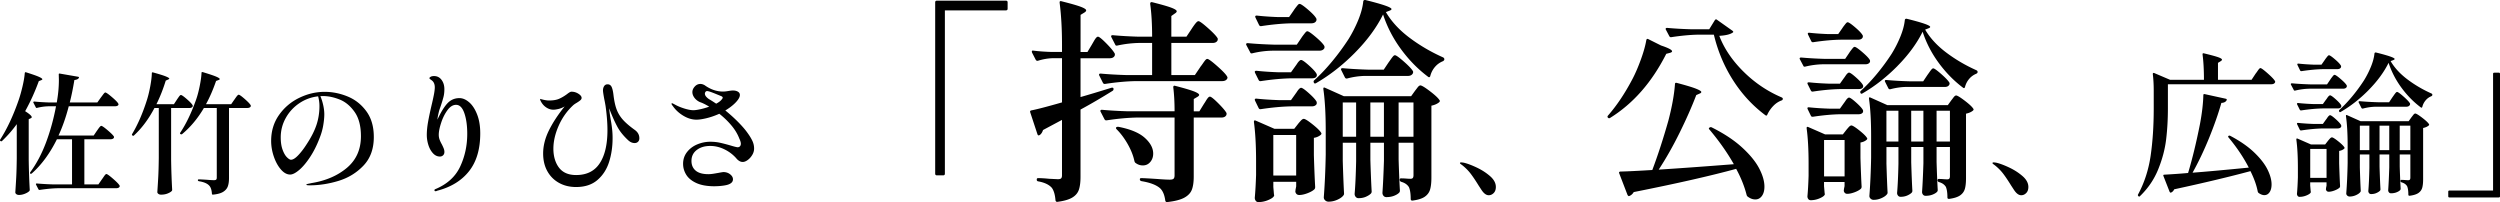 <svg xmlns="http://www.w3.org/2000/svg" data-name="レイヤー_5" viewBox="0 0 1789.49 144.65"><path d="M11.99 88.87c-3.01 4.2-6.52 8.21-10.52 12.03-.31.31-.66.34-1.03.09H.35c-.38-.31-.44-.69-.19-1.13 4.95-7.71 9.33-17.07 13.15-28.09 1-2.88 1.94-6.2 2.82-9.96.88-3.76 1.41-6.92 1.6-9.49.12-.56.44-.75.94-.56 4.38 1.38 7.42 2.44 9.11 3.2 1.69.75 2.54 1.35 2.54 1.79 0 .19-.28.41-.85.66l-1.69.66c-2.76 7.58-6.01 14.75-9.77 21.52 3.13 2.01 4.7 3.42 4.7 4.23 0 .38-.25.66-.75.85l-1.41.66v29.03c.12 7.83.38 15 .75 21.52 0 .38-.13.69-.38.94-.69.69-1.74 1.32-3.15 1.88-1.41.56-2.8.85-4.18.85-.75 0-1.38-.19-1.88-.56-.5-.38-.75-.81-.75-1.32.25-3.7.47-7.28.66-10.76.19-3.48.31-8.03.38-13.67V88.9Zm57.41 4.7c.31-.44.66-.92 1.03-1.46.38-.53.75-1 1.13-1.41.38-.41.69-.61.94-.61.56 0 2.07 1.03 4.51 3.1s3.95 3.57 4.51 4.51c.06.13.09.28.09.47 0 .44-.23.8-.7 1.08s-1.02.42-1.64.42H60.38v32.32h10.05l2.54-3.66c.25-.31.62-.85 1.13-1.6.5-.75.91-1.3 1.22-1.64.31-.34.59-.52.85-.52.56 0 2.13 1.11 4.7 3.34 2.57 2.22 4.13 3.84 4.7 4.84.19.31.19.63 0 .94-.38.69-1.16 1.03-2.35 1.03H41.88c-4.01.06-8.49.47-13.44 1.22h-.28c-.25 0-.47-.16-.66-.47l-1.69-3.29c-.06-.06-.09-.19-.09-.38 0-.31.22-.47.66-.47 3.44.31 7.27.53 11.46.66h13.72V99.67H40.75c-5.07 10.21-11.09 18.39-18.04 24.52-.13.13-.31.19-.56.19-.38 0-.6-.11-.66-.33-.06-.22 0-.48.19-.8 4.51-6.14 8.28-13.28 11.32-21.42 3.04-8.14 5.4-16.73 7.09-25.75h-5.17c-2.82.06-5.61.44-8.36 1.13-.5.13-.81 0-.94-.38l-1.69-3.29c-.06-.06-.09-.19-.09-.38 0-.31.25-.47.75-.47 3.13.31 6.64.53 10.52.66h5.54l.28-1.79c.81-4.89 1.22-9.71 1.22-14.47l-.09-3.76v-.19c0-.19.08-.33.23-.42.16-.09.33-.11.52-.05l13.06 2.26c.63.13.81.41.56.85-.44.81-1.5 1.32-3.19 1.5-1 6.08-2.1 11.43-3.29 16.07h19.73l2.54-3.57c.25-.31.63-.81 1.13-1.5.5-.69.91-1.21 1.22-1.55.31-.34.59-.52.85-.52.56 0 2.11 1.08 4.65 3.24 2.54 2.16 4.06 3.71 4.56 4.65.12.25.19.44.19.56 0 .44-.23.78-.7 1.03s-1.05.38-1.74.38H49.21c-2.01 7.77-4.45 14.75-7.33 20.95h25.18l2.35-3.48ZM126.62 71.3c.31-.44.67-.95 1.08-1.55.41-.59.75-1.03 1.03-1.32.28-.28.55-.42.8-.42.56 0 1.97.99 4.23 2.96 2.26 1.97 3.63 3.43 4.13 4.37l.09.38c0 .5-.23.89-.7 1.17-.47.28-1.02.42-1.64.42h-13.15v37.02c.12 7.83.38 15 .75 21.52 0 .38-.13.69-.38.94-.63.63-1.61 1.21-2.96 1.74-1.35.53-2.9.8-4.65.8-.75 0-1.38-.19-1.88-.56-.5-.38-.75-.81-.75-1.32.25-3.7.47-7.28.66-10.76s.31-8.03.38-13.67V77.31h-3.1c-4.2 7.96-9.08 14.5-14.66 19.64-.31.31-.66.35-1.03.09l-.09-.09c-.38-.25-.44-.59-.19-1.03 4.01-6.7 7.48-14.66 10.43-23.87.94-2.88 1.77-6.23 2.49-10.05.72-3.82 1.11-7.01 1.17-9.58 0-.56.31-.75.94-.56 4.32 1.19 7.33 2.13 9.02 2.82 1.69.69 2.54 1.22 2.54 1.6 0 .19-.28.41-.85.66l-1.69.75c-1.82 5.95-4.04 11.59-6.67 16.91h12.5l2.16-3.29Zm41.25-.1c.19-.31.52-.8.99-1.46.47-.66.86-1.14 1.17-1.46s.59-.47.85-.47c.56 0 2 1.02 4.32 3.05 2.32 2.04 3.73 3.52 4.23 4.46.06.13.09.28.09.47 0 .44-.23.8-.71 1.08-.47.28-1.05.42-1.74.42h-13.15v50.18c0 2.38-.28 4.35-.85 5.92-.56 1.56-1.66 2.87-3.29 3.9-1.63 1.03-4.04 1.71-7.24 2.02h-.19c-.44 0-.66-.22-.66-.66-.19-2.76-.85-4.7-1.97-5.83-1.38-1.5-3.82-2.54-7.33-3.1-.5-.12-.75-.38-.75-.75s.19-.56.56-.56c.81 0 1.77.03 2.87.09s2.18.13 3.24.19c2.07.19 3.7.28 4.89.28.75 0 1.27-.14 1.55-.42.28-.28.42-.77.42-1.46v-49.8h-9.21c-4.39 7.46-9.58 13.69-15.6 18.7-.38.25-.75.25-1.13 0-.44-.31-.5-.66-.19-1.03 4.2-6.33 7.92-14.06 11.18-23.21 1-2.75 1.89-6.04 2.68-9.87.78-3.82 1.24-7.05 1.36-9.68 0-.56.31-.75.94-.56 4.57 1.38 7.74 2.44 9.49 3.19s2.63 1.35 2.63 1.79c0 .19-.28.41-.85.66l-1.79.66c-2.19 6.33-4.6 11.87-7.23 16.63h18.04l2.35-3.38ZM248.77 69.04c5.39 2.19 9.87 5.72 13.44 10.57 3.57 4.86 5.36 11.01 5.36 18.46 0 8.46-2.46 15.27-7.38 20.44-4.92 5.17-10.87 8.82-17.85 10.95-6.99 2.13-13.89 3.2-20.72 3.2-1.57 0-2.35-.16-2.35-.47 0-.25.56-.49 1.69-.71s1.79-.36 1.97-.42c10.34-1.69 18.82-5.36 25.46-10.99 6.64-5.64 9.96-13.16 9.96-22.55 0-7.33-1.52-13.14-4.56-17.43-3.04-4.29-6.62-7.25-10.76-8.88-4.13-1.63-8.05-2.44-11.75-2.44-.88 0-1.54.03-1.97.09.75 1.63 1.41 3.66 1.97 6.11.56 2.44.85 4.73.85 6.86 0 2.32-.27 5.01-.8 8.08-.53 3.07-1.43 6.14-2.68 9.21-1.94 5.07-4.23 9.58-6.86 13.53s-5.21 6.99-7.75 9.11c-2.54 2.13-4.65 3.19-6.34 3.19-2.32 0-4.53-1.21-6.62-3.62-2.1-2.41-3.79-5.48-5.07-9.21-1.28-3.73-1.93-7.47-1.93-11.23 0-7.02 1.86-13.19 5.59-18.51 3.73-5.32 8.55-9.43 14.47-12.31 5.92-2.88 12.01-4.32 18.28-4.32 5.51 0 10.96 1.1 16.35 3.29Zm-21.04-.09c-4.95.56-9.46 2.22-13.53 4.98-4.07 2.76-7.3 6.28-9.68 10.57s-3.57 8.91-3.57 13.86c0 3.45.44 6.37 1.32 8.79.88 2.41 1.91 4.21 3.1 5.4 1.19 1.19 2.16 1.79 2.91 1.79 1.44 0 3.19-1.1 5.26-3.29s4.07-4.82 6.01-7.89c3.26-4.95 5.59-9.55 7-13.81 1.41-4.26 2.11-8.74 2.11-13.44 0-2.25-.31-4.57-.94-6.95ZM335.83 73.22c2.29 1.97 4.18 4.87 5.68 8.69 1.5 3.82 2.25 8.33 2.25 13.53 0 11.28-2.66 20.3-7.99 27.06-5.33 6.77-12.91 11.43-22.74 14-.5.25-.94.38-1.32.38-.25 0-.44-.08-.56-.24a.796.796 0 0 1-.19-.52c0-.25.16-.47.47-.66 8.52-3.51 14.48-8.88 17.9-16.11 3.41-7.24 5.12-15.08 5.12-23.54 0-5.89-.69-10.82-2.07-14.8-1.38-3.98-3.35-5.97-5.92-5.97-2.26 0-4.32 1.28-6.2 3.85-1.88 2.57-3.38 5.59-4.51 9.07s-1.69 6.31-1.69 8.5c0 1.19.19 2.32.56 3.38.38 1.07.94 2.25 1.69 3.57.56 1.13 1 2.1 1.32 2.91.31.82.47 1.63.47 2.44 0 1-.31 1.8-.94 2.4-.63.6-1.38.89-2.26.89-1.88 0-3.54-.78-4.98-2.35-1.44-1.57-2.54-3.54-3.29-5.92s-1.13-4.76-1.13-7.14c0-2.82.3-5.9.89-9.26.59-3.35 1.42-7.31 2.49-11.89.62-2.57 1.17-5.04 1.64-7.42s.7-4.23.7-5.54c0-1.88-.5-3.35-1.5-4.42-.38-.38-.86-.77-1.46-1.17-.6-.41-.89-.74-.89-.99 0-.31.3-.64.89-.99.59-.34 1.39-.52 2.4-.52 2.25 0 4.05.91 5.4 2.73 1.35 1.82 2.02 4.04 2.02 6.67 0 2.01-.2 3.82-.61 5.45-.41 1.63-1.02 3.66-1.83 6.11-.19.56-.47 1.38-.85 2.44-.38 1.07-.66 2.07-.85 3.01-.44 1.82-.72 3.42-.85 4.79 2.44-5.26 4.82-9.14 7.14-11.65 2.32-2.5 5.2-3.76 8.64-3.76 2.32 0 4.62.99 6.91 2.96ZM457.65 98.92c0 1.07-.31 1.91-.94 2.54-.63.63-1.44.94-2.44.94-1.75 0-3.42-.78-4.98-2.35-3.19-3.01-5.64-6.08-7.33-9.21-1.69-3.13-3.38-6.83-5.07-11.09l-.85-2.25c.25 2.82.69 5.92 1.32 9.3.31 1.82.58 3.73.8 5.73.22 2.01.33 4.1.33 6.3 0 6.2-.85 11.93-2.54 17.19-1.69 5.26-4.48 9.55-8.36 12.87-3.88 3.32-8.96 4.98-15.22 4.98-4.64 0-8.74-1-12.31-3.01-3.57-2-6.34-4.81-8.32-8.41-1.97-3.6-2.96-7.78-2.96-12.54 0-5.45 1.38-10.96 4.13-16.54 2.76-5.57 6.51-11.31 11.28-17.19-1.5.88-2.99 1.49-4.46 1.83-1.47.34-2.68.52-3.62.52-2.01 0-3.92-.69-5.73-2.07-1-.75-1.88-1.71-2.63-2.87-.75-1.16-1.13-2.02-1.13-2.58 0-.12.06-.19.19-.19s.3.05.52.14c.22.09.48.17.8.23 1.88.5 3.51.75 4.89.75 2.94 0 5.34-.41 7.19-1.22 1.85-.81 3.71-1.91 5.59-3.29.63-.5 1.22-.92 1.79-1.27.56-.34 1.06-.52 1.5-.52 1.75 0 3.4.49 4.93 1.46 1.53.97 2.3 1.96 2.3 2.96 0 .63-.31 1.21-.94 1.74-.63.53-1.5 1.14-2.63 1.83-1.07.63-1.88 1.19-2.44 1.69-4.45 4.13-7.93 9.05-10.43 14.75-2.51 5.7-3.76 11.18-3.76 16.44s1.35 10.02 4.04 13.53 6.77 5.26 12.21 5.26c7.58 0 13.22-2.8 16.91-8.41 3.7-5.61 5.54-13.51 5.54-23.73 0-4.95-.44-10.65-1.32-17.1-.38-2.25-.69-3.91-.94-4.98-.63-3.38-.94-5.48-.94-6.3 0-1.25.28-2.3.85-3.15.56-.85 1.38-1.27 2.44-1.27 1.32 0 2.27.61 2.87 1.83.59 1.22 1.05 3.18 1.36 5.87.5 4.2 1.25 7.63 2.25 10.29 1 2.66 2.49 5.11 4.46 7.33s4.84 4.68 8.6 7.38c2.13 1.57 3.19 3.51 3.19 5.83ZM538.51 100.75c.85 1.79 1.27 3.65 1.27 5.59 0 1.57-.44 3.09-1.32 4.56-.88 1.47-1.96 2.68-3.24 3.62-1.28.94-2.49 1.41-3.62 1.41-.81 0-1.61-.23-2.4-.7a7.694 7.694 0 0 1-2.02-1.74c-2.32-2.69-5.15-4.87-8.5-6.53-3.35-1.66-6.78-2.49-10.29-2.49-3.95 0-7.17.97-9.68 2.91-2.51 1.94-3.76 4.54-3.76 7.8 0 2.94 1 5.26 3.01 6.95 2 1.69 5.04 2.54 9.11 2.54 1.19 0 2.6-.14 4.23-.42 1.63-.28 2.63-.45 3.01-.52 2-.38 3.16-.56 3.48-.56 1.88 0 3.49.53 4.84 1.6 1.35 1.07 2.02 2.25 2.02 3.57 0 2.32-2.07 3.79-6.2 4.42-2.32.38-4.85.56-7.61.56-5.14-.06-9.33-.86-12.59-2.4-3.26-1.53-5.62-3.51-7.09-5.92-1.47-2.41-2.21-4.99-2.21-7.75 0-3.19.94-6 2.82-8.41s4.32-4.24 7.33-5.5c3.01-1.25 6.11-1.88 9.3-1.88 2.44 0 4.75.23 6.91.7s4.75 1.14 7.75 2.02c2.69.82 4.35 1.22 4.98 1.22.69 0 1.24-.24 1.64-.71.41-.47.61-1.08.61-1.83 0-.94-.38-2.19-1.13-3.76-1.25-3.26-3.15-6.39-5.69-9.4-2.54-3.01-5.4-5.76-8.6-8.27-3.07 1.38-6.09 2.43-9.07 3.15-2.98.72-5.4 1.08-7.28 1.08-3.13 0-6.26-.94-9.4-2.82-3.13-1.88-5.64-4.2-7.52-6.95-.63-.75-.94-1.28-.94-1.6 0-.25.16-.38.47-.38.12 0 .39.11.8.33.41.22.8.42 1.17.61 1.88 1.07 4.12 2 6.72 2.82 2.6.81 4.78 1.22 6.53 1.22 1.19 0 2.85-.24 4.98-.71 2.13-.47 4.23-1.08 6.3-1.83-2.57-1.57-4.79-2.66-6.67-3.29-1.63-.75-2.93-1.79-3.9-3.1-.97-1.32-1.46-2.66-1.46-4.04s.56-2.69 1.69-3.95c1.13-1.25 2.47-1.88 4.04-1.88 1 0 2.04.31 3.1.94 4.2 3.01 8.58 4.51 13.15 4.51.94 0 2.16-.12 3.66-.38 1.5-.25 2.63-.38 3.38-.38 1.44 0 2.63.28 3.57.85.94.56 1.41 1.35 1.41 2.35 0 .88-.35 1.85-1.03 2.91-.69 1.07-1.6 2.13-2.72 3.2-1.82 1.75-4.04 3.42-6.67 4.98 3.32 2.69 6.37 5.45 9.16 8.27 2.79 2.82 4.96 5.33 6.53 7.52 1.56 2.13 2.77 4.09 3.62 5.87Zm-25.89-26.54c1.57-.81 2.69-1.6 3.38-2.35.88-.88 1.32-1.53 1.32-1.97 0-.31-.25-.62-.75-.94-.44-.19-2.08-.86-4.93-2.02-2.85-1.16-4.68-1.74-5.5-1.74-.5 0-.89.2-1.17.61-.28.41-.42.8-.42 1.17 0 .82.34 1.6 1.03 2.35s1.41 1.35 2.16 1.79c1.32.75 2.94 1.79 4.89 3.1ZM675.11 125.51h-4.48c-.82 0-1.23-.41-1.23-1.24V1.71c0-.82.41-1.23 1.23-1.23h49.39c.82 0 1.23.41 1.23 1.23v4.48c0 .83-.41 1.24-1.23 1.24h-43.68v116.85c0 .83-.41 1.24-1.23 1.24ZM781.62 31.81c.31-.51.77-1.31 1.39-2.39.62-1.08 1.16-1.88 1.62-2.39.46-.51.9-.77 1.31-.77.82 0 2.83 1.62 6.02 4.86 3.19 3.24 5.19 5.69 6.02 7.33.1.52.05 1.03-.15 1.54-.62 1.13-1.8 1.7-3.55 1.7h-20.84v27.78c5.76-1.64 13.12-3.86 22.07-6.64.93-.21 1.44 0 1.54.62v.46c0 .41-.21.77-.62 1.08-7.92 4.94-15.59 9.42-23 13.43v48.16c0 3.81-.39 6.87-1.16 9.18-.77 2.32-2.34 4.19-4.71 5.63-2.37 1.44-5.92 2.47-10.65 3.09h-.31c-.52 0-.88-.36-1.08-1.08-.31-4.01-1.18-7-2.62-8.95-1.96-2.26-5.2-3.81-9.72-4.63-.72-.1-1.08-.51-1.08-1.24s.31-1.08.93-1.08c2.16 0 4.79.15 7.87.46l6.33.31c1.13 0 1.9-.21 2.32-.62.41-.41.62-1.13.62-2.16V85.82l-13.58 7.25c-.52 1.65-1.29 2.83-2.32 3.55-.41.21-.67.31-.77.31-.41 0-.72-.31-.93-.93l-5.09-15.44-.15-.62c0-.51.31-.82.93-.93 4.22-.82 11.52-2.73 21.92-5.71V41.66h-6.64c-3.5.1-7.05.72-10.65 1.85h-.46c-.41 0-.77-.26-1.08-.77l-2.62-5.09-.15-.62c0-.72.41-.98 1.23-.77 4.32.52 8.75.82 13.27.93h7.1V32.1c0-11.32-.57-21.35-1.7-30.1v-.31c0-.82.46-1.08 1.39-.77 6.58 1.65 11.16 2.96 13.74 3.94 2.57.98 3.86 1.83 3.86 2.55 0 .52-.41 1.03-1.23 1.54l-2.78 1.7V37.2h4.94l3.24-5.4Zm77.48 16.21c.51-.62 1.16-1.49 1.93-2.62.77-1.13 1.39-1.95 1.85-2.47.46-.51.9-.77 1.31-.77.82 0 3.19 1.72 7.1 5.17 3.91 3.45 6.28 5.94 7.1 7.49.31.52.31 1.03 0 1.54-.62 1.13-1.85 1.7-3.71 1.7h-61.59c-6.59.1-13.94.77-22.07 2.01h-.46c-.41 0-.77-.26-1.08-.77l-2.62-5.25c-.1-.1-.15-.31-.15-.62 0-.51.36-.77 1.08-.77 5.66.52 11.94.88 18.83 1.08h18.06v-23h-9.26c-5.25.1-10.45.72-15.59 1.85-.82.21-1.34 0-1.54-.62l-2.78-5.4c-.1-.1-.15-.31-.15-.62 0-.51.36-.77 1.08-.77 5.66.52 11.89.88 18.68 1.08h9.57c0-9.05-.46-16.88-1.39-23.46 0-1.03.46-1.44 1.39-1.24 6.58 1.65 11.16 2.96 13.74 3.94 2.57.98 3.86 1.83 3.86 2.55 0 .52-.41 1.03-1.23 1.54l-2.62 1.85v14.82h10.8l3.71-5.56c.31-.51.85-1.31 1.62-2.39.77-1.08 1.41-1.88 1.93-2.39s.98-.77 1.39-.77c.82 0 3.11 1.67 6.87 5.02 3.76 3.34 6.04 5.79 6.87 7.33.1.52.05 1.03-.15 1.54-.62 1.13-1.8 1.7-3.55 1.7h-29.48v23h16.83l3.86-5.71Zm2.63 26.4c.31-.41.77-1.13 1.39-2.16.62-1.03 1.16-1.8 1.62-2.32.46-.51.9-.77 1.31-.77.82 0 2.8 1.57 5.94 4.71 3.14 3.14 5.12 5.48 5.94 7.02.1.52.05 1.03-.15 1.54-.62 1.13-1.8 1.7-3.55 1.7h-19.76v42.29c0 3.81-.44 6.89-1.31 9.26-.88 2.37-2.68 4.29-5.4 5.79-2.73 1.49-6.82 2.55-12.27 3.16h-.31c-.52 0-.88-.36-1.08-1.08-.52-4.01-1.75-6.95-3.7-8.8-2.68-2.37-7.1-4.06-13.27-5.09-.82-.21-1.23-.62-1.23-1.24s.31-.93.93-.93c1.65 0 5.56.21 11.73.62 3.91.31 6.84.46 8.8.46 1.34 0 2.24-.23 2.7-.69.46-.46.69-1.26.69-2.39V84.13H814.2c-6.59.1-13.94.77-22.07 2.01h-.46c-.41 0-.77-.26-1.08-.77l-2.78-5.4c-.1-.1-.15-.31-.15-.62 0-.51.36-.77 1.08-.77 5.66.52 11.94.88 18.83 1.08h33.19c0-6.38-.31-12.09-.93-17.13 0-1.03.46-1.39 1.39-1.08 6.38 1.65 10.83 2.96 13.35 3.94 2.52.98 3.78 1.83 3.78 2.55 0 .41-.41.88-1.24 1.39l-2.62 1.54v8.8h4.01l3.24-5.25Zm-62.67 16.67c.51-.31 1.03-.41 1.54-.31 8.54 1.65 14.82 4.27 18.83 7.87 4.01 3.6 6.02 7.36 6.02 11.27 0 2.37-.69 4.38-2.08 6.02-1.39 1.65-3.16 2.47-5.33 2.47-1.85 0-3.55-.56-5.09-1.7-.41-.21-.72-.67-.93-1.39-.82-3.91-2.42-7.95-4.78-12.12-2.37-4.17-4.99-7.69-7.87-10.57-.62-.62-.72-1.13-.31-1.54ZM910.5 36.29c-4.73.1-9.42.72-14.05 1.85-.82.21-1.34 0-1.54-.62l-2.78-5.25c-.1-.1-.15-.31-.15-.62 0-.51.41-.77 1.23-.77 5.56.52 11.78.88 18.68 1.08h16.36l3.24-4.79c.31-.51.8-1.21 1.47-2.08.67-.87 1.21-1.54 1.62-2.01.41-.46.82-.7 1.23-.7.82 0 2.88 1.42 6.17 4.25s5.3 4.97 6.02 6.41c.1.52.1.98 0 1.39-.62 1.24-1.85 1.85-3.7 1.85h-33.8Zm.93 97.4.46 5.4.15.62c0 1.03-1.23 2.11-3.7 3.24-2.47 1.13-4.99 1.7-7.56 1.7-.83 0-1.47-.31-1.93-.93s-.69-1.34-.69-2.16c.41-4.32.72-9.78.93-16.36v-9.72c0-11.11-.52-20.48-1.54-28.09v-.31c0-.82.41-1.08 1.23-.77l13.43 5.87h14.2l2.78-3.55c.31-.41.9-1.1 1.78-2.08.87-.98 1.62-1.47 2.24-1.47.93 0 3.03 1.31 6.33 3.94 3.29 2.62 5.35 4.66 6.17 6.1.31.41.21.88-.31 1.39-1.34 1.13-2.99 1.85-4.94 2.16v12.35c.31 9.98.62 17.6.93 22.84 0 .62-.16 1.13-.46 1.54-1.03 1.03-2.68 1.98-4.94 2.86-2.26.87-4.27 1.31-6.02 1.31-1.44 0-2.37-.77-2.78-2.32l.15-1.54.46-2.32v-3.24h-16.36v3.55Zm15.74-86.29c.41-.51.85-1.13 1.31-1.85.46-.72.95-1.34 1.47-1.85s.98-.77 1.39-.77c.82 0 2.7 1.31 5.63 3.94s4.76 4.66 5.48 6.1l.15.62c0 1.65-1.23 2.47-3.7 2.47h-14.36c-6.59.1-13.95.77-22.07 2.01h-.46c-.41 0-.77-.26-1.08-.77l-2.62-5.25-.15-.62c0-.51.41-.77 1.23-.77 4.73.52 10.08.88 16.05 1.08h8.64l3.09-4.32Zm0 19.92c.41-.51.85-1.13 1.31-1.85.46-.72.95-1.34 1.47-1.85.51-.51.98-.77 1.39-.77.82 0 2.7 1.31 5.63 3.94s4.76 4.66 5.48 6.1c.1.52.1 1.03 0 1.54-.62 1.13-1.8 1.7-3.55 1.7h-14.36c-6.59.1-13.95.77-22.07 2.01h-.46c-.41 0-.77-.26-1.08-.77l-2.62-5.4-.15-.62c0-.51.36-.77 1.08-.77 4.84.52 10.24.88 16.21 1.08h8.64l3.09-4.32Zm-1.23-59.74c.31-.51.8-1.21 1.47-2.08.67-.87 1.21-1.54 1.62-2.01.41-.46.82-.69 1.23-.69.82 0 2.86 1.39 6.1 4.17 3.24 2.78 5.22 4.94 5.94 6.48.1.52.05 1.03-.15 1.54-.62 1.13-1.8 1.7-3.55 1.7h-13.74c-6.59.1-13.94.77-22.07 2.01h-.46c-.41 0-.77-.26-1.08-.77l-2.62-5.4-.15-.62c0-.51.36-.77 1.08-.77 4.63.52 9.72.88 15.28 1.08h7.87l3.24-4.63Zm-14.51 89.06v29.02h16.36V96.64h-16.36Zm58.5-58.96c-8.75 8.85-18.01 16.11-27.78 21.76-.83.52-1.39.41-1.7-.31-.31-.72-.21-1.29.31-1.7 4.22-3.81 8.46-8.28 12.73-13.43 4.27-5.14 8.21-10.5 11.81-16.05 2.67-4.32 4.99-8.88 6.95-13.66 1.95-4.79 3.14-9.18 3.55-13.2.1-.82.62-1.18 1.54-1.08 12.45 3.09 18.68 5.25 18.68 6.48 0 .41-.41.77-1.23 1.08l-2.78 1.08c3.91 6.69 9.52 12.79 16.82 18.29 7.31 5.51 15.33 10.21 24.08 14.12.62.31.93.77.93 1.39v.15c-.1.52-.46.93-1.08 1.24-2.26.93-4.17 2.32-5.71 4.17a16.161 16.161 0 0 0-3.24 6.33c-.1.41-.28.69-.54.85-.26.15-.54.13-.85-.08-7.31-5.45-13.82-12.06-19.53-19.83-5.71-7.77-10.01-16.08-12.89-24.93-4.63 9.37-11.32 18.47-20.07 27.32Zm-8.8 77.18c.31 10.29.62 18.16.93 23.62 0 .62-.15 1.08-.46 1.39-.82 1.13-2.26 2.16-4.32 3.09-2.06.93-4.17 1.39-6.33 1.39-.93 0-1.72-.31-2.39-.93-.67-.62-1-1.34-1-2.16.72-9.26 1.18-19.45 1.39-30.56V93.72c0-12.14-.57-22.12-1.7-29.95v-.31c0-.41.1-.67.31-.77.21-.1.51-.05.93.15l13.43 6.02h48.16l2.78-3.86c.41-.51 1-1.29 1.78-2.32.77-1.03 1.47-1.54 2.08-1.54.93 0 3.21 1.39 6.87 4.17 3.65 2.78 5.94 4.94 6.87 6.48.31.41.21.88-.31 1.39-1.34 1.13-3.19 1.96-5.56 2.47v51.4c0 3.6-.31 6.46-.93 8.57-.62 2.11-1.88 3.83-3.78 5.17-1.91 1.34-4.81 2.26-8.72 2.78h-.31c-.72 0-1.08-.41-1.08-1.24 0-3.6-.41-6.38-1.24-8.33-1.13-1.85-2.99-3.14-5.56-3.86-.72-.31-1.08-.77-1.08-1.39 0-.72.31-1.08.93-1.08 1.24 0 2.47.05 3.7.15 1.24.1 2.26.15 3.09.15s1.39-.21 1.7-.62c.31-.41.46-1.08.46-2.01v-23.15h-10.65v12.04c.31 9.88.62 17.29.93 22.23 0 .62-.21 1.13-.62 1.54-.83.82-2.03 1.54-3.63 2.16-1.6.62-3.42.93-5.48.93-.83 0-1.49-.31-2.01-.93-.52-.62-.77-1.34-.77-2.16.41-5.66.77-13.27 1.08-22.84v-12.97h-9.72v12.19c.31 10.09.62 17.65.93 22.69 0 .62-.21 1.13-.62 1.54-.83.82-2.01 1.57-3.55 2.24-1.54.67-3.29 1-5.25 1-.82 0-1.49-.31-2.01-.93-.52-.62-.77-1.34-.77-2.16.51-5.76.87-13.53 1.08-23.31v-13.27h-9.57v12.66Zm15.59-60.51c-4.12.1-8.28.72-12.5 1.85h-.46c-.41 0-.77-.25-1.08-.77l-2.62-5.25c-.1-.1-.15-.31-.15-.62 0-.51.36-.77 1.08-.77 5.66.52 11.94.88 18.83 1.08h10.65l3.4-5.09c.31-.41.82-1.13 1.54-2.16.72-1.03 1.31-1.8 1.78-2.32.46-.51.9-.77 1.31-.77.82 0 2.98 1.54 6.48 4.63 3.5 3.09 5.66 5.4 6.48 6.95.1.52.05.98-.15 1.39-.62 1.23-1.85 1.85-3.7 1.85h-30.87Zm-15.59 18.99v24.54h9.57V73.34h-9.57Zm19.76 0v24.54h9.72V73.34h-9.72Zm20.22 0v24.54h10.65V73.34h-10.65ZM1058.25 132.57c-2.01-3.26-3.81-5.94-5.41-8.06-1.59-2.11-3.53-4.11-5.82-5.98-.35-.28-.76-.59-1.25-.94s-.73-.62-.73-.83c0-.35.28-.52.83-.52.28 0 .9.07 1.87.21 2.43.56 5.46 1.68 9.1 3.38 3.64 1.7 6.86 3.76 9.67 6.19s4.21 5.03 4.21 7.8c0 1.87-.52 3.33-1.56 4.37s-2.22 1.56-3.54 1.56c-1.8 0-3.53-1.28-5.2-3.85l-2.18-3.33ZM1178.91 27.92c.23-.14.53-.11.9.07l9.15 4.57c5.27 1.76 7.9 3.14 7.9 4.16 0 .46-.51.83-1.52 1.11l-2.63.69c-10.26 20.33-23.66 35.62-40.2 45.88-.55.37-1.06.32-1.52-.14-.46-.46-.46-.97 0-1.52 6.38-7.3 12.24-16.08 17.6-26.33 2.03-3.88 4.02-8.5 5.96-13.86 1.94-5.36 3.23-9.98 3.88-13.86.09-.37.25-.62.48-.76Zm62.16 89.61c-4.71-8.32-10.53-16.58-17.46-24.81-.55-.55-.55-1.02 0-1.39h.14c.46-.37.97-.42 1.52-.14 8.87 4.44 16.12 9.24 21.76 14.42 5.64 5.18 9.7 10.17 12.2 14.97 2.5 4.81 3.74 9.15 3.74 13.03 0 2.77-.6 4.99-1.8 6.65-1.2 1.66-2.77 2.5-4.71 2.5s-3.7-.69-5.54-2.08c-.28-.19-.51-.55-.69-1.11-1.57-6.19-4.07-12.43-7.49-18.71-18.2 4.99-42.64 10.53-73.32 16.63-.74 1.29-1.76 2.22-3.05 2.77l-.42.14c-.28 0-.6-.28-.97-.83l-5.96-15.52-.14-.42c0-.18.09-.37.28-.55.18-.18.46-.28.83-.28 4.44-.09 12.01-.46 22.73-1.11 3.97-10.53 7.81-22.32 11.5-35.34 2.59-9.89 4.16-18.57 4.71-26.06 0-.83.42-1.15 1.25-.97 6.65 1.76 11.25 3.14 13.79 4.16 2.54 1.02 3.81 1.8 3.81 2.36 0 .46-.37.83-1.11 1.11l-2.49 1.11c-3.14 8.23-7.09 17.17-11.85 26.82-4.76 9.66-9.77 18.5-15.04 26.54 13.21-.83 31.14-2.12 53.78-3.88Zm6.72-66.46c7.99 7.99 17.16 14.21 27.51 18.64.55.28.83.6.83.97 0 .65-.33 1.06-.97 1.25-2.22.83-4.21 2.17-5.96 4.02-1.76 1.85-3.14 3.88-4.16 6.1-.28.74-.74.88-1.39.42-9.06-6.74-16.75-15.06-23.08-24.95-6.33-9.89-10.93-20.79-13.79-32.71h-10.95c-5.73.09-12.25.69-19.54 1.8h-.42c-.37 0-.69-.23-.97-.69l-2.49-4.71c-.09-.09-.14-.28-.14-.55 0-.46.37-.69 1.11-.69 4.99.46 10.58.79 16.77.97h13.31l4.02-6.51c.46-.65.97-.74 1.52-.28l10.95 7.76c.28.19.49.39.62.62.14.23.12.44-.07.62-1.76 1.39-5.04 2.22-9.84 2.5 3.42 8.96 9.12 17.44 17.12 25.43ZM1304.83 46.01c-4.25.09-8.46.65-12.61 1.66-.74.19-1.2 0-1.39-.55l-2.5-4.71c-.09-.09-.14-.28-.14-.55 0-.46.37-.69 1.11-.69 4.99.46 10.58.79 16.77.97h14.69l2.91-4.3c.28-.46.71-1.08 1.32-1.87.6-.78 1.08-1.39 1.46-1.8.37-.42.74-.62 1.11-.62.74 0 2.59 1.27 5.54 3.81 2.96 2.54 4.76 4.46 5.41 5.75.09.46.09.88 0 1.25-.55 1.11-1.66 1.66-3.33 1.66h-30.35Zm.83 87.46.42 4.85.14.55c0 .92-1.11 1.89-3.33 2.91-2.22 1.02-4.48 1.52-6.79 1.52-.74 0-1.32-.28-1.73-.83-.42-.55-.62-1.2-.62-1.94.37-3.88.65-8.78.83-14.69v-8.73c0-9.98-.46-18.39-1.39-25.23v-.28c0-.74.37-.97 1.11-.69l12.06 5.27h12.75l2.5-3.19c.28-.37.81-.99 1.59-1.87.78-.88 1.46-1.32 2.01-1.32.83 0 2.72 1.18 5.68 3.53 2.96 2.36 4.8 4.18 5.54 5.48.28.37.18.79-.28 1.25-1.2 1.02-2.68 1.66-4.44 1.94v11.09c.28 8.96.55 15.8.83 20.51 0 .55-.14 1.02-.42 1.39-.92.92-2.4 1.78-4.44 2.56-2.03.78-3.83 1.18-5.41 1.18-1.29 0-2.13-.69-2.5-2.08l.14-1.39.42-2.08v-2.91h-14.69v3.19Zm14.14-77.48c.37-.46.76-1.02 1.18-1.66.42-.65.85-1.2 1.32-1.66.46-.46.88-.69 1.25-.69.74 0 2.43 1.18 5.06 3.53 2.63 2.36 4.27 4.18 4.92 5.48l.14.55c0 1.48-1.11 2.22-3.33 2.22h-12.89c-5.91.09-12.52.69-19.82 1.8h-.42c-.37 0-.69-.23-.97-.69l-2.36-4.71-.14-.55c0-.46.37-.69 1.11-.69 4.25.46 9.05.79 14.41.97h7.76l2.77-3.88Zm0 17.88c.37-.46.76-1.02 1.18-1.66.42-.65.85-1.2 1.32-1.66.46-.46.88-.69 1.25-.69.74 0 2.43 1.18 5.06 3.53 2.63 2.36 4.27 4.18 4.92 5.48.09.46.09.92 0 1.39-.55 1.02-1.62 1.52-3.19 1.52h-12.89c-5.91.09-12.52.69-19.82 1.8h-.42c-.37 0-.69-.23-.97-.69l-2.36-4.85-.14-.55c0-.46.32-.69.97-.69 4.34.46 9.19.79 14.55.97h7.76l2.77-3.88Zm-1.11-53.64c.28-.46.71-1.08 1.32-1.87.6-.78 1.08-1.39 1.46-1.8.37-.42.74-.62 1.11-.62.74 0 2.56 1.25 5.47 3.74s4.69 4.44 5.34 5.82c.09.46.05.92-.14 1.39-.55 1.02-1.62 1.52-3.19 1.52h-12.34c-5.91.09-12.52.69-19.82 1.8h-.42c-.37 0-.69-.23-.97-.69l-2.36-4.85-.14-.55c0-.46.32-.69.97-.69 4.16.46 8.73.79 13.72.97h7.07l2.91-4.16Zm-13.03 79.97v26.06h14.69V100.2h-14.69Zm52.53-52.94c-7.86 7.95-16.17 14.46-24.95 19.54-.74.46-1.25.37-1.52-.28-.28-.65-.19-1.15.28-1.52 3.79-3.42 7.6-7.44 11.43-12.06s7.37-9.43 10.6-14.42c2.4-3.88 4.48-7.97 6.24-12.27 1.75-4.3 2.82-8.25 3.19-11.85.09-.74.55-1.06 1.39-.97 11.18 2.77 16.77 4.71 16.77 5.82 0 .37-.37.69-1.11.97l-2.5.97c3.51 6.01 8.55 11.48 15.11 16.42 6.56 4.94 13.77 9.17 21.62 12.68.55.28.83.69.83 1.25v.14c-.09.46-.42.83-.97 1.11a13.02 13.02 0 0 0-5.13 3.74 14.361 14.361 0 0 0-2.91 5.68c-.09.37-.26.62-.49.76-.23.14-.49.12-.76-.07-6.56-4.9-12.4-10.83-17.53-17.81-5.13-6.98-8.99-14.44-11.57-22.38-4.16 8.41-10.17 16.59-18.02 24.53Zm-7.9 69.3c.28 9.24.55 16.31.83 21.21 0 .55-.14.97-.42 1.25-.74 1.02-2.03 1.94-3.88 2.77-1.85.83-3.74 1.25-5.68 1.25-.83 0-1.55-.28-2.15-.83-.6-.55-.9-1.2-.9-1.94.65-8.32 1.06-17.46 1.25-27.44V97.58c0-10.9-.51-19.87-1.52-26.89v-.28c0-.37.09-.6.28-.69.18-.09.46-.04.83.14l12.06 5.41h43.24l2.5-3.46c.37-.46.9-1.15 1.59-2.08.69-.92 1.32-1.39 1.87-1.39.83 0 2.89 1.25 6.17 3.74 3.28 2.5 5.34 4.44 6.17 5.82.28.37.18.79-.28 1.25-1.2 1.02-2.87 1.76-4.99 2.22v46.16c0 3.24-.28 5.8-.83 7.69-.55 1.89-1.69 3.44-3.4 4.64-1.71 1.2-4.32 2.03-7.83 2.5h-.28c-.65 0-.97-.37-.97-1.11 0-3.24-.37-5.73-1.11-7.48-1.02-1.66-2.68-2.82-4.99-3.46-.65-.28-.97-.69-.97-1.25 0-.64.28-.97.83-.97 1.11 0 2.22.05 3.33.14 1.11.09 2.03.14 2.77.14s1.25-.18 1.52-.55c.28-.37.42-.97.42-1.8v-20.79h-9.56v10.81c.28 8.87.55 15.52.83 19.96 0 .55-.19 1.02-.55 1.39-.74.74-1.83 1.39-3.26 1.94-1.43.55-3.07.83-4.92.83-.74 0-1.34-.28-1.8-.83-.46-.55-.69-1.2-.69-1.94.37-5.08.69-11.92.97-20.51v-11.64h-8.73v10.95c.28 9.06.55 15.85.83 20.38 0 .55-.19 1.02-.55 1.39-.74.74-1.8 1.41-3.19 2.01-1.39.6-2.96.9-4.71.9-.74 0-1.34-.28-1.8-.83-.46-.55-.69-1.2-.69-1.94.46-5.18.78-12.15.97-20.93v-11.92h-8.59v11.37Zm14-54.34c-3.7.09-7.44.65-11.23 1.66h-.42c-.37 0-.69-.23-.97-.69l-2.36-4.71c-.09-.09-.14-.28-.14-.55 0-.46.32-.69.97-.69 5.08.46 10.72.79 16.91.97h9.56l3.05-4.57c.28-.37.74-1.02 1.39-1.94.64-.92 1.18-1.62 1.59-2.08.42-.46.81-.69 1.18-.69.74 0 2.68 1.39 5.82 4.16 3.14 2.77 5.08 4.85 5.82 6.24.09.46.05.88-.14 1.25-.55 1.11-1.66 1.66-3.33 1.66h-27.72Zm-14 17.05v22.04h8.59V79.27h-8.59Zm17.74 0v22.04h8.73V79.27h-8.73Zm18.16 0v22.04h9.56V79.27h-9.56ZM1439.42 132.57c-2.01-3.26-3.81-5.94-5.41-8.06-1.59-2.11-3.53-4.11-5.82-5.98-.35-.28-.76-.59-1.25-.94s-.73-.62-.73-.83c0-.35.28-.52.83-.52.28 0 .9.07 1.87.21 2.43.56 5.46 1.68 9.1 3.38 3.64 1.7 6.86 3.76 9.67 6.19s4.21 5.03 4.21 7.8c0 1.87-.52 3.33-1.56 4.37s-2.22 1.56-3.54 1.56c-1.8 0-3.53-1.28-5.2-3.85l-2.18-3.33ZM1614.4 52.92c.37-.44.83-1.06 1.38-1.87.55-.81.99-1.4 1.32-1.76.33-.37.64-.55.94-.55.59 0 2.32 1.27 5.18 3.8s4.59 4.35 5.18 5.46c.22.37.22.74 0 1.1-.44.81-1.36 1.21-2.76 1.21h-73.87v17.2c0 7.87-.42 15.31-1.27 22.33-.85 7.02-2.74 14.15-5.68 21.39-2.94 7.24-7.28 13.62-13.01 19.13-.37.44-.74.48-1.1.11-.44-.44-.55-.85-.33-1.21 4.56-8.45 7.57-17.73 9.04-27.84 1.47-10.11 2.21-21.41 2.21-33.9V64.95c0-4.41-.22-8.38-.66-11.91 0-.73.33-.99.99-.77l11.36 4.85h24.26c0-6.98-.33-13.01-.99-18.08v-.22c0-.59.29-.81.88-.66 4.92 1.18 8.32 2.1 10.2 2.76s2.81 1.25 2.81 1.76c0 .37-.29.74-.88 1.1l-1.98 1.21v12.13h24.04l2.76-4.19Zm-4.74 67.03c-3.75-7.28-8.56-14.44-14.44-21.5-.44-.51-.44-.92 0-1.21.37-.22.77-.22 1.21 0 6.98 3.68 12.68 7.63 17.09 11.85 4.41 4.23 7.59 8.31 9.54 12.24 1.95 3.93 2.92 7.48 2.92 10.64 0 2.35-.48 4.23-1.43 5.62-.96 1.4-2.21 2.09-3.75 2.09-1.25 0-2.61-.52-4.08-1.54-.29-.22-.51-.59-.66-1.1-.81-4.34-2.54-9.19-5.18-14.55-15.29 4.12-33.48 8.45-54.58 13.01-.51 1.1-1.25 1.87-2.21 2.32l-.33.11c-.22 0-.48-.22-.77-.66l-4.41-11.25-.11-.44c0-.37.26-.55.77-.55 6.54-.37 12.2-.77 16.98-1.21 3.09-10.29 5.92-21.94 8.49-34.95 1.47-7.79 2.28-14.7 2.43-20.73 0-.66.33-.92.99-.77l15.1 3.31c.29.07.5.2.61.39.11.18.09.42-.05.72-.66 1.18-1.91 1.8-3.75 1.87-2.13 7.57-5.04 15.88-8.71 24.92-3.68 9.04-7.65 17.38-11.91 25.03 8.82-.66 22.23-1.87 40.24-3.64ZM1652.99 63.5c-3.38.07-6.73.52-10.03 1.32-.59.15-.96 0-1.1-.44l-1.99-3.75c-.07-.07-.11-.22-.11-.44 0-.37.29-.55.88-.55 3.97.37 8.42.62 13.34.77h11.69l2.32-3.42c.22-.37.57-.86 1.05-1.49.48-.62.86-1.1 1.16-1.43.29-.33.59-.5.88-.5.59 0 2.06 1.01 4.41 3.03 2.35 2.02 3.79 3.55 4.3 4.58.07.37.07.7 0 .99-.44.88-1.32 1.32-2.65 1.32H1653Zm.66 69.57.33 3.86.11.44c0 .73-.88 1.51-2.65 2.32-1.76.81-3.57 1.21-5.4 1.21-.59 0-1.05-.22-1.38-.66-.33-.44-.5-.96-.5-1.54.29-3.09.51-6.98.66-11.69v-6.95c0-7.94-.37-14.63-1.1-20.07v-.22c0-.59.29-.77.88-.55l9.59 4.19h10.14l1.98-2.54c.22-.29.64-.79 1.27-1.49.62-.7 1.16-1.05 1.6-1.05.66 0 2.17.94 4.52 2.81 2.35 1.88 3.82 3.33 4.41 4.36.22.29.15.62-.22.99-.96.81-2.13 1.32-3.53 1.54v8.82c.22 7.13.44 12.57.66 16.32 0 .44-.11.81-.33 1.1-.74.73-1.91 1.41-3.53 2.04-1.62.62-3.05.94-4.3.94-1.03 0-1.69-.55-1.98-1.65l.11-1.1.33-1.65v-2.32h-11.69v2.54Zm11.25-61.63c.29-.37.61-.81.94-1.32.33-.51.68-.95 1.05-1.32.37-.37.7-.55.99-.55.59 0 1.93.94 4.02 2.81s3.4 3.33 3.91 4.35l.11.44c0 1.18-.88 1.76-2.65 1.76h-10.25c-4.7.07-9.96.55-15.77 1.43h-.33c-.29 0-.55-.18-.77-.55l-1.88-3.75-.11-.44c0-.37.29-.55.88-.55 3.38.37 7.2.62 11.47.77h6.17l2.21-3.09Zm0 14.22c.29-.37.61-.81.94-1.32.33-.51.68-.95 1.05-1.32.37-.37.7-.55.99-.55.59 0 1.93.94 4.02 2.81s3.4 3.33 3.91 4.35c.07.37.07.74 0 1.1-.44.81-1.29 1.21-2.54 1.21h-10.25c-4.7.07-9.96.55-15.77 1.43h-.33c-.29 0-.55-.18-.77-.55l-1.88-3.86-.11-.44c0-.37.26-.55.77-.55 3.45.37 7.31.62 11.58.77h6.17l2.21-3.09Zm-.88-42.67c.22-.37.57-.86 1.05-1.49.48-.62.86-1.1 1.16-1.43.29-.33.59-.5.88-.5.59 0 2.04.99 4.35 2.98 2.32 1.99 3.73 3.53 4.25 4.63.07.37.04.74-.11 1.1-.44.81-1.29 1.21-2.54 1.21h-9.81c-4.7.07-9.96.55-15.77 1.43h-.33c-.29 0-.55-.18-.77-.55l-1.88-3.86-.11-.44c0-.37.26-.55.77-.55 3.31.37 6.95.62 10.92.77h5.62l2.31-3.31Zm-10.37 63.62v20.73h11.69v-20.73h-11.69Zm41.79-42.12c-6.25 6.32-12.86 11.5-19.85 15.55-.59.37-.99.29-1.21-.22-.22-.51-.15-.92.22-1.21 3.01-2.72 6.04-5.92 9.1-9.59 3.05-3.67 5.86-7.5 8.43-11.47 1.91-3.09 3.56-6.34 4.96-9.76s2.24-6.56 2.54-9.43c.07-.59.44-.84 1.1-.77 8.89 2.21 13.34 3.75 13.34 4.63 0 .29-.29.55-.88.77l-1.99.77c2.79 4.78 6.8 9.13 12.02 13.07 5.22 3.93 10.95 7.3 17.2 10.09.44.22.66.55.66.99v.11c-.07.37-.33.66-.77.88-1.62.66-2.98 1.65-4.08 2.98-1.1 1.32-1.88 2.83-2.32 4.52-.07.29-.2.5-.39.61-.18.11-.39.09-.61-.05-5.22-3.89-9.87-8.62-13.95-14.17-4.08-5.55-7.15-11.48-9.21-17.81-3.31 6.69-8.09 13.19-14.33 19.51Zm-6.28 55.13c.22 7.35.44 12.97.66 16.87 0 .44-.11.77-.33.99-.59.81-1.62 1.54-3.09 2.21-1.47.66-2.98.99-4.52.99-.66 0-1.23-.22-1.71-.66-.48-.44-.72-.96-.72-1.54.51-6.62.84-13.89.99-21.83v-12.13c0-8.67-.4-15.8-1.21-21.39v-.22c0-.29.07-.48.22-.55.15-.07.37-.04.66.11l9.59 4.3h34.4l1.98-2.76c.29-.37.72-.92 1.27-1.65.55-.73 1.05-1.1 1.49-1.1.66 0 2.3.99 4.91 2.98 2.61 1.99 4.25 3.53 4.91 4.63.22.29.15.63-.22.99-.96.81-2.28 1.4-3.97 1.76v36.71c0 2.57-.22 4.61-.66 6.12-.44 1.51-1.34 2.74-2.7 3.69-1.36.95-3.44 1.62-6.23 1.98h-.22c-.51 0-.77-.29-.77-.88 0-2.57-.29-4.56-.88-5.95-.81-1.32-2.13-2.24-3.97-2.76-.51-.22-.77-.55-.77-.99 0-.51.22-.77.66-.77.88 0 1.76.04 2.65.11.88.07 1.62.11 2.21.11s.99-.15 1.21-.44c.22-.29.33-.77.33-1.43v-16.54h-7.61v8.6c.22 7.06.44 12.35.66 15.88 0 .44-.15.81-.44 1.1-.59.59-1.45 1.1-2.59 1.54-1.14.44-2.44.66-3.91.66-.59 0-1.07-.22-1.43-.66-.37-.44-.55-.96-.55-1.54.29-4.04.55-9.48.77-16.32v-9.26h-6.95v8.71c.22 7.21.44 12.61.66 16.21 0 .44-.15.81-.44 1.1-.59.59-1.43 1.12-2.54 1.6-1.1.48-2.35.72-3.75.72-.59 0-1.07-.22-1.43-.66-.37-.44-.55-.96-.55-1.54.37-4.12.62-9.67.77-16.65v-9.48h-6.83v9.04Zm11.13-43.22c-2.94.07-5.92.51-8.93 1.32h-.33c-.29 0-.55-.18-.77-.55l-1.88-3.75c-.07-.07-.11-.22-.11-.44 0-.37.26-.55.77-.55 4.04.37 8.53.63 13.45.77h7.61l2.43-3.64c.22-.29.59-.81 1.1-1.54.51-.73.94-1.29 1.27-1.65.33-.37.64-.55.94-.55.59 0 2.13 1.1 4.63 3.31s4.04 3.86 4.63 4.96c.07.37.04.7-.11.99-.44.88-1.32 1.32-2.65 1.32h-22.05Zm-11.13 13.56v17.53h6.83V89.96h-6.83Zm14.11 0v17.53h6.95V89.96h-6.95Zm14.44 0v17.53h7.61V89.96h-7.61ZM1785.41 52.03h3.2c.59 0 .88.29.88.88v87.54c0 .59-.29.88-.88.88h-35.28c-.59 0-.88-.29-.88-.88v-3.2c0-.59.29-.88.88-.88h31.2V52.92c0-.59.29-.88.88-.88Z"/></svg>